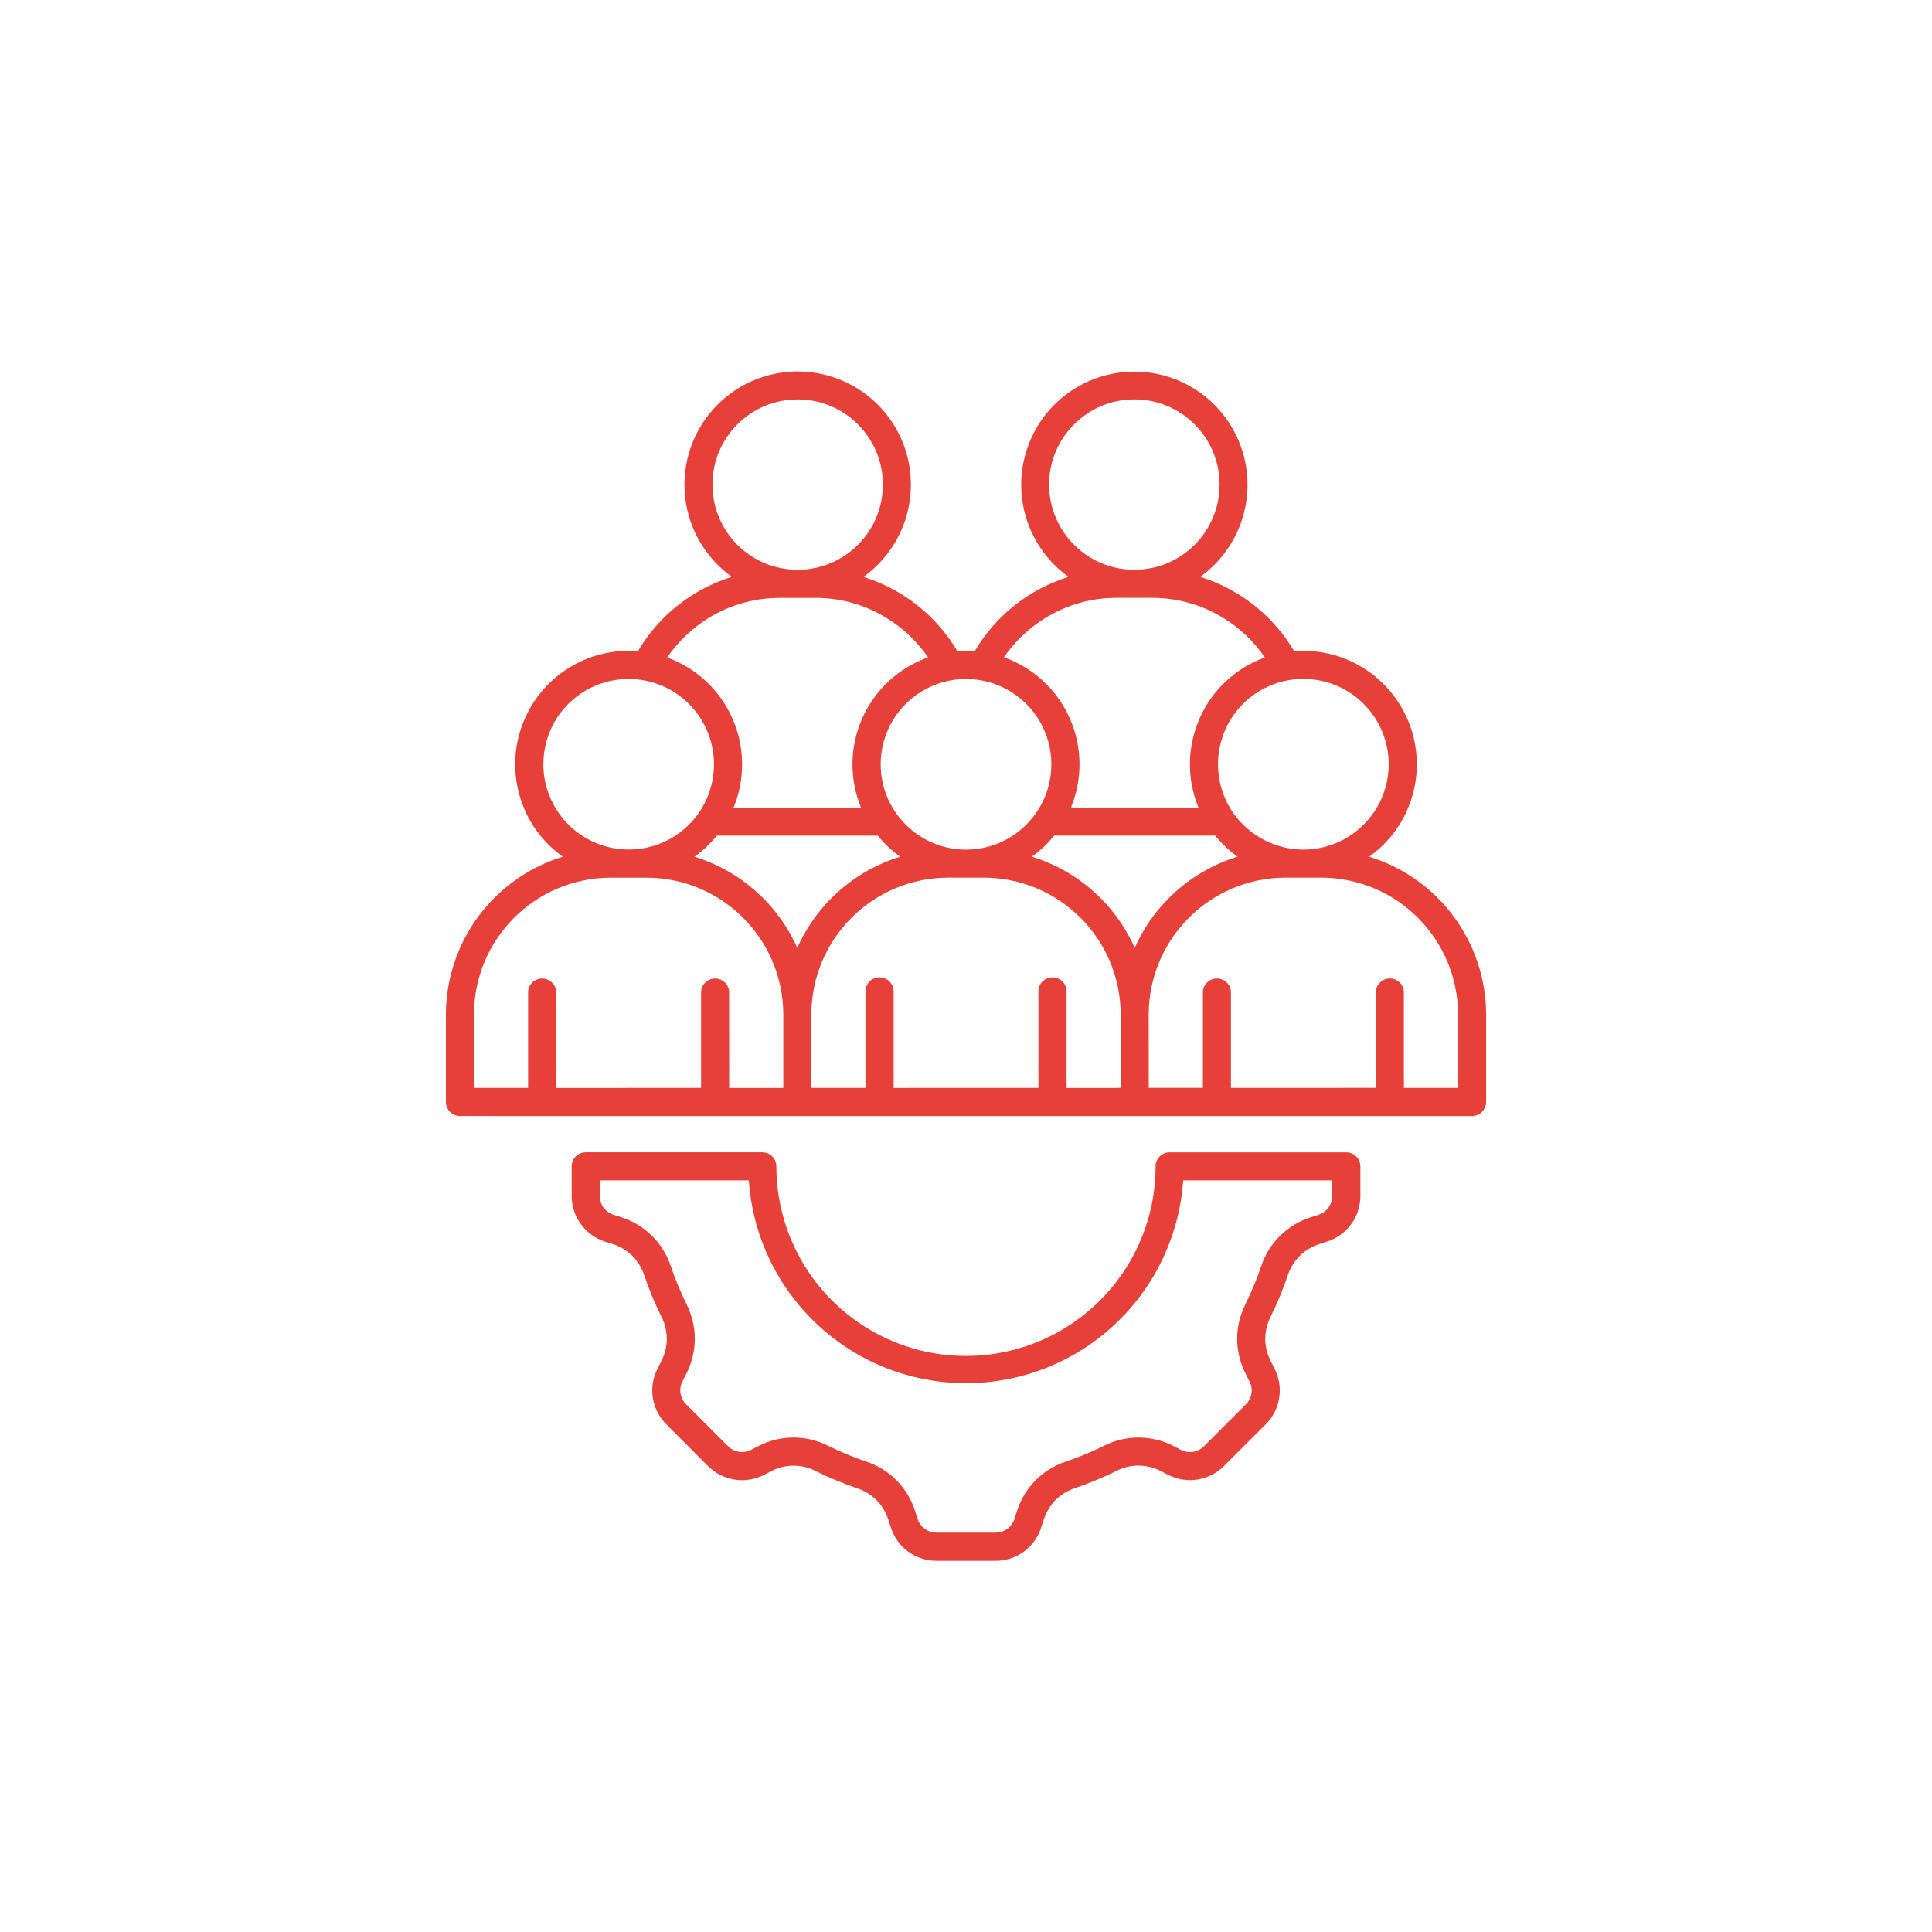 <?xml version="1.0" encoding="UTF-8"?>
<svg width="512pt" height="512pt" version="1.1" viewBox="0 0 512 512" xmlns="http://www.w3.org/2000/svg">
 <path d="m237.55 215.61h-0.012c-4.887-6.902-5.504-15.945-1.625-23.453 3.891-7.508 11.637-12.219 20.09-12.219s16.199 4.711 20.09 12.219c3.879 7.508 3.262 16.551-1.625 23.453h-0.012c-4.231 5.996-11.109 9.559-18.453 9.559h-0.051c-7.316-0.012-14.184-3.578-18.402-9.559zm-86.051 93.48v7.758c-0.039 5.555 3.551 10.492 8.844 12.191l1.941 0.617v-0.012c1.977 0.629 3.777 1.715 5.277 3.148 1.449 1.461 2.543 3.25 3.176 5.203 0.656 1.891 1.336 3.727 2.09 5.543 0.754 1.812 1.562 3.59 2.445 5.367h0.012c0.934 1.863 1.422 3.906 1.438 5.984-0.039 2.066-0.566 4.106-1.523 5.934l-0.906 1.828h-0.012c-2.559 4.938-1.598 10.957 2.356 14.863l10.957 10.969c3.918 3.941 9.926 4.91 14.875 2.379l1.812-0.934c3.715-1.988 8.176-2.016 11.914-0.074 1.777 0.883 3.566 1.688 5.379 2.43 1.789 0.754 3.641 1.461 5.516 2.09 1.965 0.641 3.754 1.727 5.227 3.188 1.438 1.5 2.508 3.301 3.137 5.277l0.629 1.941v-0.012c1.664 5.316 6.613 8.906 12.168 8.855h15.516c5.555 0.051 10.504-3.539 12.168-8.855l0.629-1.941v0.012c0.617-1.988 1.699-3.805 3.137-5.301 1.461-1.461 3.25-2.543 5.227-3.188 1.875-0.629 3.715-1.336 5.516-2.09 1.812-0.754 3.602-1.551 5.379-2.43 3.742-1.941 8.199-1.914 11.914 0.074l1.812 0.934c4.938 2.531 10.957 1.574 14.875-2.379l10.957-10.945c3.953-3.906 4.91-9.926 2.356-14.863l-0.906-1.828h-0.012c-0.957-1.828-1.484-3.856-1.523-5.934 0.012-2.078 0.504-4.117 1.438-5.969 0.883-1.777 1.699-3.566 2.445-5.367 0.742-1.789 1.449-3.652 2.078-5.543 0.656-1.965 1.75-3.742 3.199-5.203 1.484-1.461 3.301-2.531 5.277-3.148l1.941-0.617c5.289-1.699 8.879-6.625 8.844-12.191v-7.758c-0.012-2.055-1.676-3.715-3.727-3.715h-46.805c-0.996 0-1.941 0.379-2.644 1.082-0.707 0.691-1.098 1.637-1.098 2.633 0 17.949-9.574 34.535-25.129 43.516-15.543 8.98-34.699 8.98-50.242 0-15.543-8.98-25.129-25.57-25.129-43.516 0-2.055-1.648-3.703-3.703-3.715h-46.828c-2.055 0-3.715 1.664-3.715 3.715zm7.43 7.758v-4.031h39.512c1.348 19.625 12.609 37.219 29.863 46.668 17.254 9.434 38.137 9.434 55.395 0 17.254-9.445 28.516-27.043 29.863-46.668h39.512v4.031c0 1.145-0.352 2.254-1.02 3.188-0.668 0.918-1.625 1.586-2.707 1.926l-1.941 0.617c-6.246 1.965-11.16 6.828-13.211 13.047-0.578 1.699-1.211 3.387-1.902 5.062-0.707 1.699-1.461 3.336-2.231 4.938v0.012c-2.973 5.832-2.922 12.746 0.113 18.555l0.918 1.812h-0.012c1.121 2.066 0.719 4.621-0.984 6.234l-10.957 10.957c-1.613 1.699-4.168 2.117-6.246 1.02l-1.789-0.945c-5.805-3.035-12.734-3.074-18.578-0.102-1.586 0.793-3.238 1.523-4.938 2.231-1.699 0.707-3.336 1.336-5.062 1.914-6.234 2.027-11.098 6.941-13.035 13.199l-0.629 1.941v-0.012c-0.68 2.242-2.758 3.754-5.09 3.715h-15.516c-2.344 0.039-4.434-1.473-5.113-3.715l-0.617-1.941v0.012c-1.953-6.262-6.812-11.184-13.047-13.199-1.699-0.578-3.387-1.234-5.051-1.914-1.664-0.68-3.363-1.449-4.938-2.231h-0.012c-5.844-2.973-12.758-2.934-18.578 0.102l-1.812 0.934c-2.066 1.098-4.621 0.68-6.234-1.02l-10.957-10.957c-1.699-1.613-2.102-4.168-0.996-6.234l0.918-1.812c1.484-2.871 2.281-6.047 2.305-9.27 0.012-3.223-0.742-6.41-2.203-9.297-0.77-1.598-1.535-3.25-2.231-4.938-0.707-1.688-1.324-3.363-1.902-5.062-2.039-6.223-6.953-11.082-13.199-13.047l-1.941-0.617c-1.082-0.34-2.039-1.008-2.707-1.926-0.668-0.934-1.031-2.055-1.02-3.188zm-15.277-21.086h246.45c2.066 0 3.727-1.664 3.742-3.715v-23.25c-0.074-19.195-12.633-36.109-30.984-41.754 1.348-0.969 2.633-2.055 3.805-3.223 8.602-8.602 11.172-21.539 6.523-32.773-4.66-11.246-15.617-18.566-27.785-18.566-0.82 0-1.637 0.039-2.445 0.102-3.641-6.184-8.742-11.387-14.863-15.152-3.148-1.941-6.523-3.465-10.062-4.547 10.617-7.582 15.125-21.137 11.148-33.555-3.981-12.418-15.516-20.844-28.566-20.844-13.035 0-24.586 8.426-28.555 20.844-3.981 12.418 0.527 25.973 11.133 33.555-10.453 3.223-19.332 10.238-24.875 19.688-0.754-0.051-1.535-0.09-2.305-0.09s-1.551 0.039-2.305 0.09c-5.566-9.434-14.445-16.461-24.914-19.688 1.371-0.957 2.644-2.039 3.816-3.223 8.906-8.906 11.297-22.418 6.008-33.844-5.301-11.41-17.168-18.312-29.711-17.27-12.543 1.047-23.113 9.812-26.449 21.953-3.336 12.141 1.273 25.078 11.523 32.383-3.539 1.082-6.914 2.606-10.062 4.547-6.121 3.766-11.223 8.969-14.863 15.152-0.805-0.074-1.625-0.102-2.469-0.102-12.156 0-23.113 7.332-27.762 18.566-4.66 11.223-2.09 24.156 6.488 32.758 1.195 1.172 2.481 2.254 3.84 3.238-18.352 5.629-30.91 22.547-30.984 41.738v23.25c0.012 2.055 1.676 3.715 3.727 3.715zm3.727-7.445 0.012-25.582c-0.164-1.926-1.789-3.414-3.727-3.414-1.926 0-3.551 1.484-3.715 3.414v25.57h-14.348v-19.512c0.062-19.965 16.234-36.137 36.199-36.199h9.586c19.965 0.074 36.121 16.234 36.199 36.199v19.523h-14.348l-0.012-25.582c-0.164-1.926-1.777-3.414-3.715-3.414-1.941 0-3.551 1.484-3.715 3.414v25.57zm36.664-61.277c1.359-0.969 2.633-2.055 3.816-3.238 0.742-0.742 1.449-1.535 2.117-2.344h42.66c0.668 0.82 1.359 1.598 2.102 2.344 1.184 1.184 2.469 2.266 3.828 3.238-12.156 3.727-22.105 12.543-27.281 24.172-5.164-11.625-15.102-20.43-27.258-24.172zm10.352-13.012 0.012-0.012c3.109-7.582 3.012-16.121-0.316-23.641-3.324-7.508-9.559-13.34-17.281-16.133 2.883-4.219 6.613-7.785 10.969-10.465 5.656-3.488 12.168-5.328 18.816-5.328h9.559c6.637-0.012 13.148 1.828 18.793 5.316 4.359 2.672 8.109 6.223 11.008 10.441-7.769 2.758-14.07 8.578-17.434 16.109-3.352 7.519-3.477 16.098-0.34 23.719zm-43.781-27.496c8.324-8.289 21.59-8.844 30.57-1.258 8.969 7.57 10.656 20.746 3.879 30.328l-0.012 0.012v0.012c-0.73 1.02-1.551 1.988-2.445 2.883-4.219 4.246-9.961 6.637-15.957 6.625h-0.051c-9.156 0-17.395-5.516-20.883-13.98-3.5-8.453-1.562-18.176 4.91-24.637zm132.04 101.78v-25.582c0-2.055-1.676-3.727-3.742-3.727-2.055 0-3.727 1.676-3.727 3.727v25.57l-38.363 0.012v-25.582c0-2.055-1.676-3.727-3.742-3.727-2.055 0-3.727 1.676-3.727 3.727v25.57h-14.332v-19.512c0.062-19.965 16.234-36.137 36.199-36.199h9.574c19.965 0.074 36.121 16.234 36.199 36.199v19.523zm-5.379-107.04h-0.012c-3.16-3.176-6.992-5.594-11.223-7.078 2.898-4.219 6.648-7.769 11.008-10.441 5.656-3.488 12.156-5.328 18.805-5.316h9.535c6.648 0 13.16 1.84 18.816 5.328 4.359 2.672 8.109 6.246 10.996 10.465-7.723 2.797-13.969 8.629-17.281 16.133-3.324 7.508-3.438 16.059-0.316 23.641h-33.805 0.012c4.621-11.234 2.039-24.145-6.551-32.734zm-3.84 45.758c1.359-0.969 2.644-2.055 3.828-3.238 0.742-0.742 1.438-1.523 2.102-2.344h42.672c0.668 0.82 1.371 1.598 2.117 2.344 1.184 1.184 2.457 2.266 3.816 3.238-12.156 3.742-22.094 12.543-27.258 24.172-5.176-11.625-15.125-20.441-27.281-24.172zm52.773 61.277v-25.582c-0.164-1.926-1.777-3.414-3.715-3.414-1.941 0-3.551 1.484-3.715 3.414v25.57h-14.348l-0.012-19.512c0.074-19.965 16.234-36.121 36.199-36.199h9.586c19.965 0.074 36.121 16.234 36.199 36.199v19.523h-14.359v-25.582c-0.164-1.926-1.777-3.414-3.715-3.414-1.941 0-3.551 1.484-3.715 3.414v25.57zm3.199-101.78c5.352-5.34 13-7.656 20.402-6.184 7.406 1.473 13.59 6.551 16.488 13.516 2.898 6.977 2.117 14.938-2.078 21.223-4.184 6.285-11.234 10.062-18.781 10.078h-0.062c-7.305-0.039-14.156-3.578-18.426-9.508v-0.051h-0.023c-6.348-9.004-5.301-21.273 2.481-29.07zm-28.781-80.676c12.457-0.012 22.57 10.09 22.57 22.559 0.012 12.469-10.09 22.57-22.559 22.582h-0.051c-12.469-0.012-22.57-10.125-22.559-22.598 0.012-12.457 10.125-22.559 22.598-22.547zm-89.238 0h-0.012c12.469-0.012 22.582 10.09 22.598 22.547 0.012 12.469-10.09 22.582-22.559 22.598h-0.051c-12.469-0.012-22.57-10.113-22.559-22.582 0-12.469 10.113-22.57 22.57-22.559z" fill="#e74038"/>
</svg>
